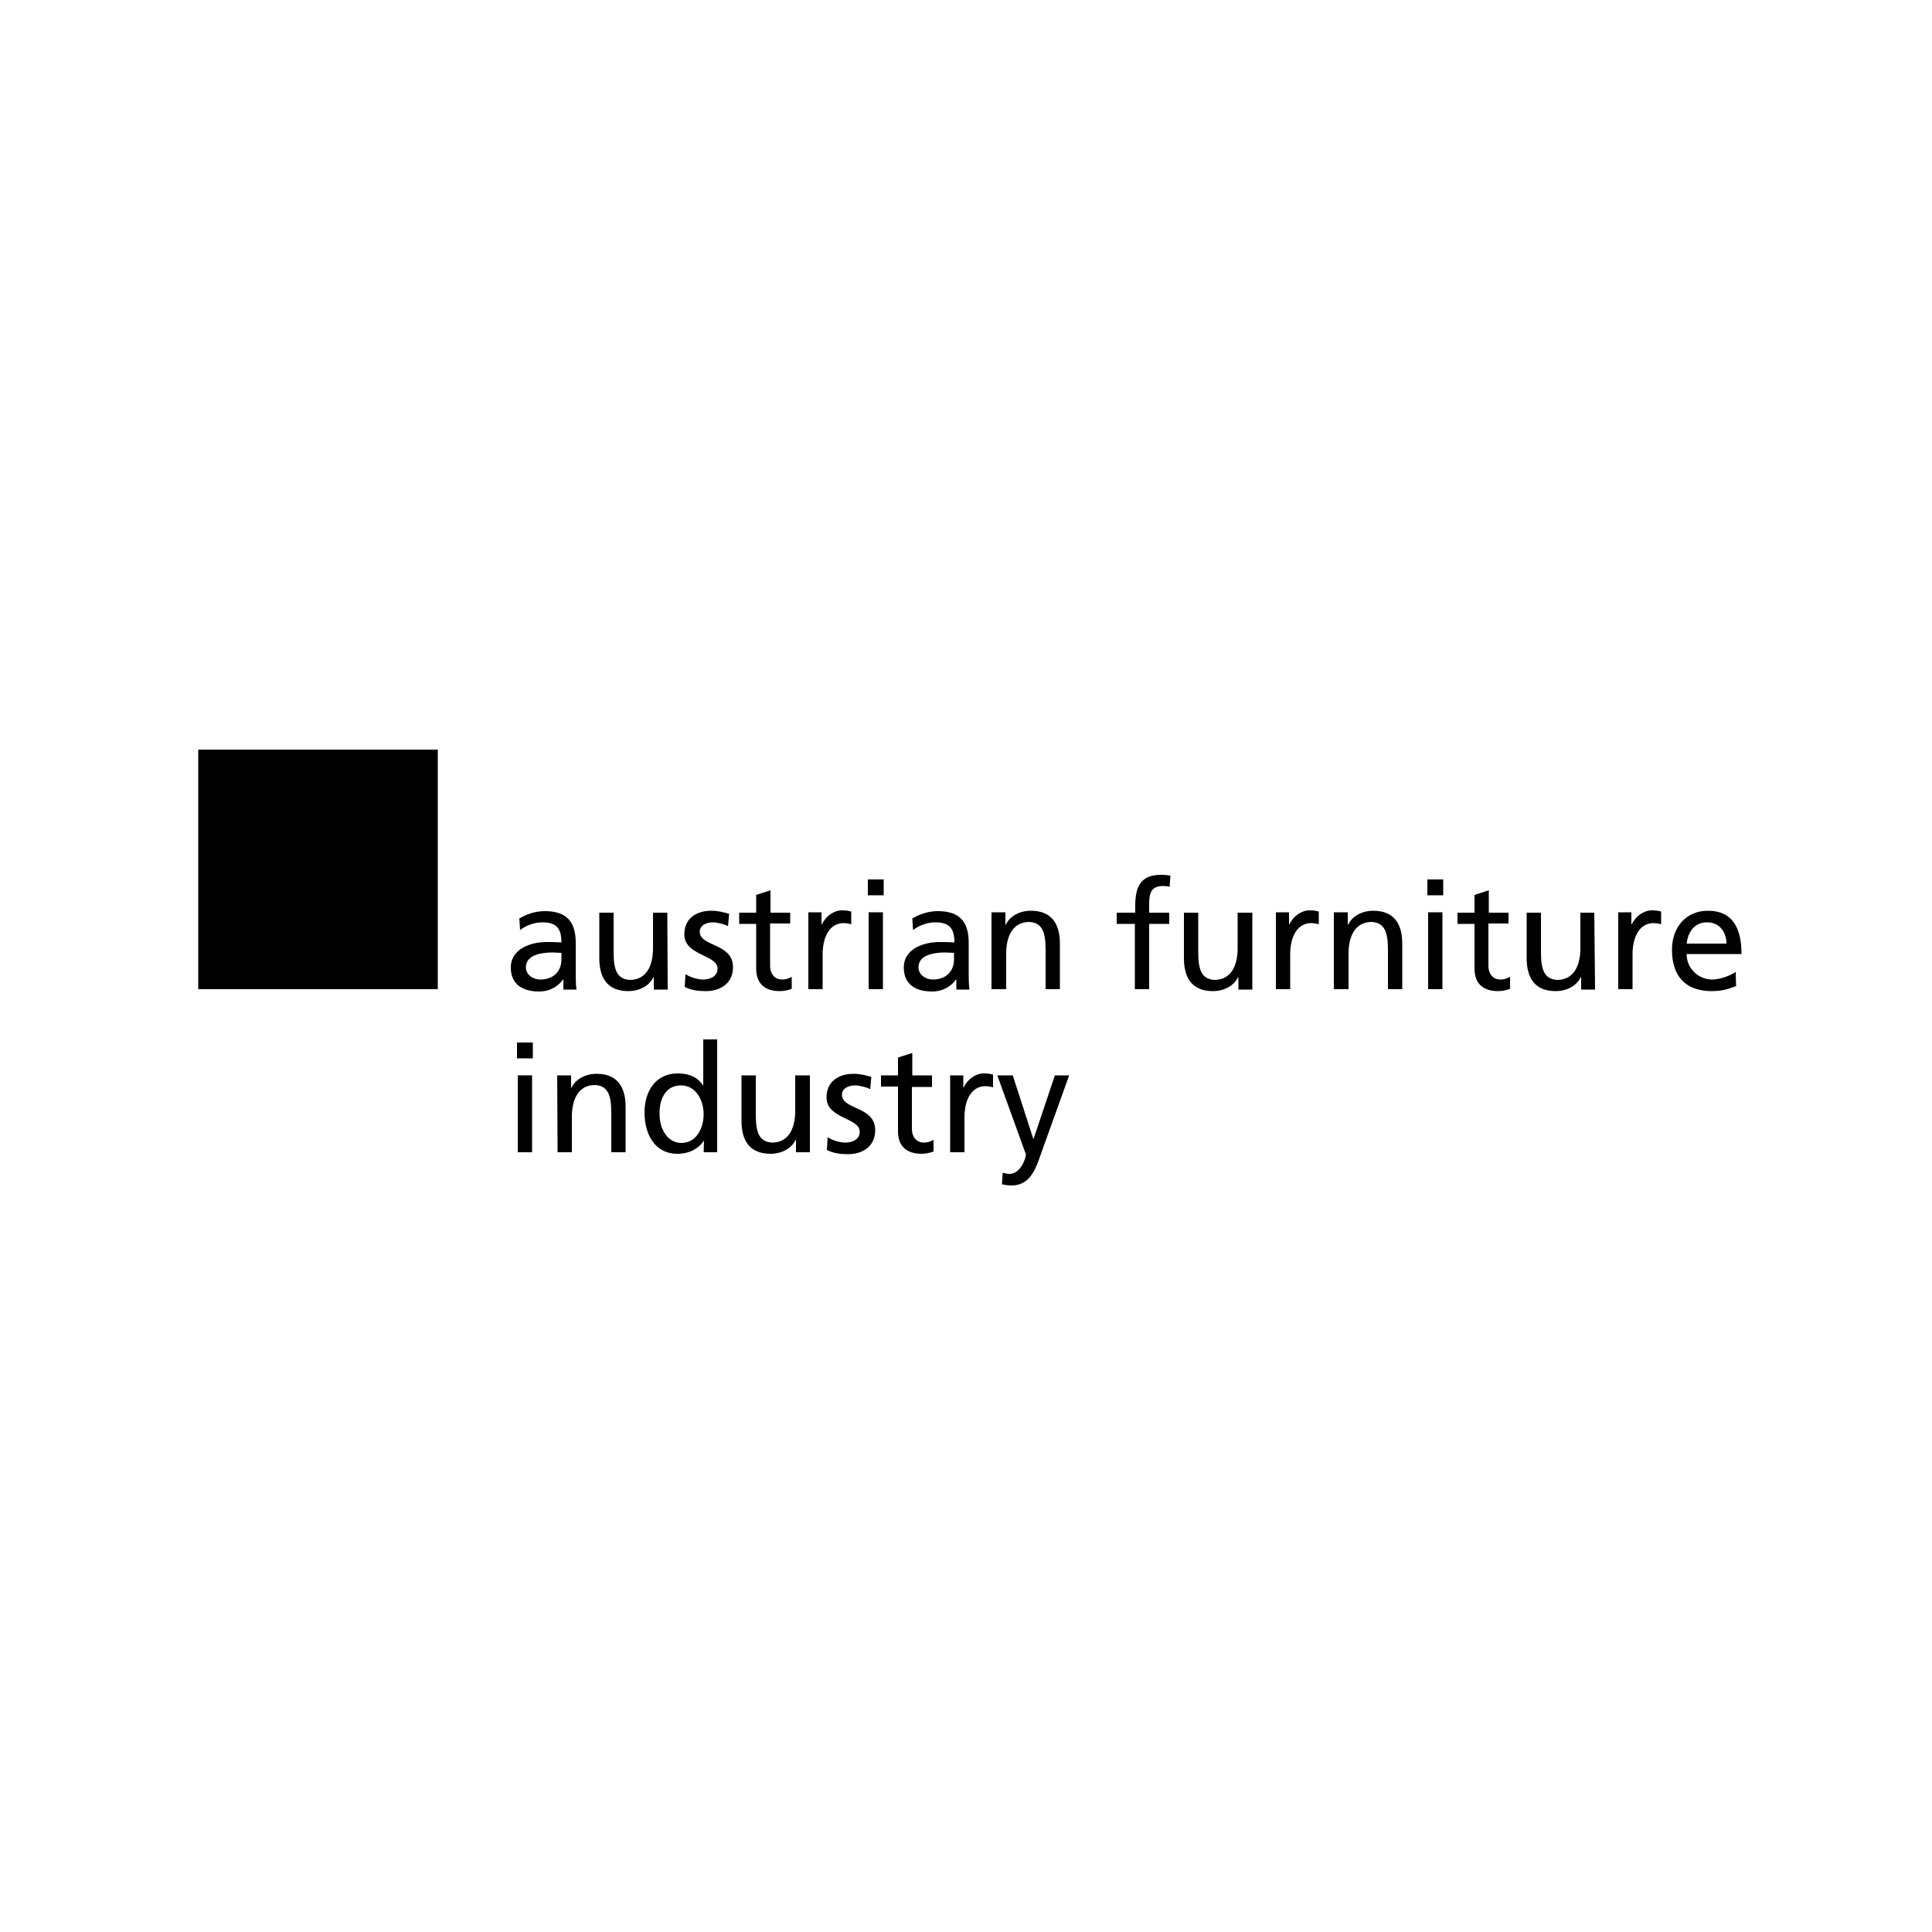 <?xml version="1.0" encoding="utf-8"?>
<!-- Generator: Adobe Illustrator 21.0.2, SVG Export Plug-In . SVG Version: 6.00 Build 0)  -->
<svg version="1.1" id="Layer_1" xmlns="http://www.w3.org/2000/svg" xmlns:xlink="http://www.w3.org/1999/xlink" x="0px" y="0px"
	 viewBox="0 0 500 500" style="enable-background:new 0 0 500 500;" xml:space="preserve">
<g>
	<path d="M134,298.2h3.7v-19.9H134V298.2L134,298.2z M137.9,269.8h-4.1v4.1h4.1V269.8L137.9,269.8z"/>
	<path d="M144.3,298.2h3.7V289c0-4.8,1.9-8.2,6-8.2c3.2,0.2,4.2,2.4,4.2,7.1v10.3h3.7v-11.8c0-5.3-2.3-8.5-7.5-8.5
		c-2.8,0-5.4,1.3-6.5,3.6h-0.1v-3.2h-3.6L144.3,298.2L144.3,298.2z"/>
	<path d="M182.1,298.2h3.5V269H182V281H182c-1.1-1.8-3.1-3.2-6.6-3.2c-5.8,0-8.6,4.7-8.6,10.1c0,5.4,2.5,10.7,8.5,10.7
		c3.6,0,5.8-1.8,6.8-3.3h0.1L182.1,298.2L182.1,298.2L182.1,298.2z M170.7,288.2c-0.1-3.6,1.5-7.3,5.5-7.3c3.9,0,5.9,3.8,5.9,7.5
		c0,3.3-1.7,7.4-5.8,7.4C172.2,295.7,170.6,291.3,170.7,288.2L170.7,288.2z"/>
	<path d="M209.5,278.3h-3.7v9.2c0,4.8-1.9,8.2-6,8.2c-3.2-0.2-4.2-2.4-4.2-7.1v-10.3h-3.7v11.8c0,5.3,2.3,8.5,7.5,8.5
		c2.8,0,5.4-1.3,6.5-3.6h0.1v3.2h3.6V278.3L209.5,278.3z"/>
	<path d="M214,297.6c1.7,0.9,3.6,1.1,5.5,1.1c3.6,0,7-1.9,7-6.2c0-6.3-8.6-5.2-8.6-9.2c0-1.6,1.6-2.4,3.5-2.4c0.8,0,3.1,0.5,3.8,1
		l0.3-3.2c-1.4-0.4-2.8-0.8-4.6-0.8c-3.9,0-7,2-7,6.1c0,5.6,8.6,5.2,8.6,8.9c0,2.1-2.1,2.8-3.7,2.8c-1.1,0-3.1-0.4-4.6-1.4
		L214,297.6L214,297.6z"/>
	<path d="M241.3,278.3h-5.2v-5.8l-3.7,1.2v4.6H228v2.9h4.4v11.6c0,3.9,2.3,5.8,6.1,5.8c1.2,0,2.3-0.3,3.1-0.6V295
		c-0.6,0.3-1.3,0.7-2.5,0.7c-1.7,0-3.1-1.2-3.1-3.6v-10.8h5.2V278.3L241.3,278.3z"/>
	<path d="M245.9,298.2h3.7v-9c0-5,2.1-8.1,5.4-8.1c0.6,0,1.3,0.1,2,0.3v-3.3c-0.8-0.2-1.3-0.3-2.4-0.3c-2.1,0-4.2,1.5-5.2,3.6h-0.1
		v-3.1h-3.4V298.2L245.9,298.2z"/>
	<path d="M259.3,306.5c0.7,0.1,1.3,0.3,2.5,0.3c4.8,0,6.3-4.4,7.6-8.2l7.3-20.3h-3.7l-5.5,16.4h-0.1l-5.3-16.4h-4l6.7,18.5
		c0.2,0.7,0.7,1.7,0.7,2.1c0,0.4-1.1,4.9-4.3,4.9c-0.6,0-1.2-0.2-1.7-0.3L259.3,306.5L259.3,306.5z"/>
	<path d="M134.6,240.7c1.5-1.2,3.7-2,5.8-2c3.7,0,4.9,1.7,4.9,5.2c-1.4-0.1-2.4-0.1-3.9-0.1c-3.8,0-9.2,1.6-9.2,6.6
		c0,4.3,3,6.2,7.3,6.2c3.3,0,5.3-1.8,6.2-3.1h0.1v2.6h3.4c-0.1-0.6-0.2-1.6-0.2-3.9v-8.2c0-5.4-2.3-8.2-8-8.2
		c-2.5,0-4.7,0.8-6.6,1.9L134.6,240.7L134.6,240.7z M145.3,248.3c0,2.9-1.9,5.2-5.5,5.2c-1.7,0-3.7-1.1-3.7-3.2
		c0-3.5,4.9-3.8,6.9-3.8c0.8,0,1.6,0.1,2.3,0.1L145.3,248.3L145.3,248.3z"/>
	<path d="M172.7,236.2h-3.7v9.2c0,4.8-1.9,8.2-6,8.2c-3.2-0.2-4.2-2.4-4.2-7.1v-10.3h-3.7V248c0,5.3,2.3,8.5,7.5,8.5
		c2.8,0,5.4-1.3,6.5-3.6h0.1v3.2h3.6L172.7,236.2L172.7,236.2z"/>
	<path d="M177.2,255.4c1.7,0.9,3.6,1.1,5.5,1.1c3.6,0,7-1.9,7-6.2c0-6.3-8.6-5.2-8.6-9.2c0-1.6,1.6-2.4,3.5-2.4c0.8,0,3.1,0.5,3.8,1
		l0.3-3.2c-1.4-0.4-2.8-0.8-4.6-0.8c-3.9,0-7,2-7,6.1c0,5.6,8.6,5.2,8.6,8.9c0,2.1-2.1,2.8-3.7,2.8c-1.1,0-3.1-0.4-4.6-1.4
		L177.2,255.4L177.2,255.4z"/>
	<path d="M204.6,236.2h-5.2v-5.8l-3.7,1.2v4.6h-4.4v2.9h4.4v11.6c0,3.9,2.3,5.8,6.1,5.8c1.2,0,2.3-0.3,3.1-0.6v-3.1
		c-0.6,0.3-1.3,0.7-2.5,0.7c-1.7,0-3.1-1.2-3.1-3.6v-10.9h5.2V236.2L204.6,236.2z"/>
	<path d="M209.2,256h3.7V247c0-5,2.1-8.1,5.4-8.1c0.6,0,1.3,0.1,2,0.3v-3.3c-0.8-0.2-1.3-0.3-2.4-0.3c-2.1,0-4.2,1.5-5.2,3.6h-0.1
		v-3.1h-3.4V256L209.2,256z"/>
	<path d="M224.8,256h3.7v-19.9h-3.7V256L224.8,256z M228.7,227.6h-4.1v4.1h4.1V227.6L228.7,227.6z"/>
	<path d="M236.3,240.7c1.5-1.2,3.7-2,5.8-2c3.7,0,4.9,1.7,4.9,5.2c-1.4-0.1-2.4-0.1-3.9-0.1c-3.8,0-9.2,1.6-9.2,6.6
		c0,4.3,3,6.2,7.3,6.2c3.3,0,5.3-1.8,6.2-3.1h0.1v2.6h3.4c-0.1-0.6-0.2-1.6-0.2-3.9v-8.2c0-5.4-2.3-8.2-8-8.2
		c-2.5,0-4.7,0.8-6.6,1.9L236.3,240.7L236.3,240.7z M246.9,248.3c0,2.9-1.9,5.2-5.5,5.2c-1.7,0-3.7-1.1-3.7-3.2
		c0-3.5,4.9-3.8,6.9-3.8c0.8,0,1.6,0.1,2.3,0.1L246.9,248.3C247,248.3,246.9,248.3,246.9,248.3z"/>
	<path d="M256.7,256h3.7v-9.2c0-4.8,1.9-8.2,6-8.2c3.2,0.2,4.2,2.4,4.2,7.1V256h3.7v-11.8c0-5.3-2.3-8.5-7.5-8.5
		c-2.8,0-5.4,1.3-6.5,3.6h-0.1v-3.2h-3.6V256L256.7,256z"/>
	<path d="M293.7,256h3.7v-16.9h5.2v-2.9h-5.2V234c0-2.7,0.4-4.7,3.6-4.7c0.6,0,1.3,0.1,1.7,0.2l0.2-2.9c-0.7-0.1-1.5-0.2-2.4-0.2
		c-5.4,0-6.7,3.2-6.7,8v1.8H289v2.9h4.7V256L293.7,256z"/>
	<path d="M324,236.2h-3.7v9.2c0,4.8-1.9,8.2-6,8.2c-3.2-0.2-4.2-2.4-4.2-7.1v-10.3h-3.7V248c0,5.3,2.3,8.5,7.5,8.5
		c2.8,0,5.4-1.3,6.5-3.6h0.1v3.2h3.6V236.2L324,236.2z"/>
	<path d="M330.2,256h3.7V247c0-5,2.1-8.1,5.4-8.1c0.6,0,1.3,0.1,2,0.3v-3.3c-0.8-0.2-1.3-0.3-2.4-0.3c-2.1,0-4.2,1.5-5.2,3.6h-0.1
		v-3.1h-3.4V256L330.2,256z"/>
	<path d="M345.3,256h3.7v-9.2c0-4.8,1.9-8.2,6-8.2c3.2,0.2,4.2,2.4,4.2,7.1V256h3.7v-11.8c0-5.3-2.3-8.5-7.5-8.5
		c-2.8,0-5.4,1.3-6.5,3.6h-0.1v-3.2h-3.6V256L345.3,256z"/>
	<path d="M369.6,256h3.7v-19.9h-3.7V256L369.6,256z M373.5,227.6h-4.1v4.1h4.1V227.6L373.5,227.6z"/>
	<path d="M390.5,236.2h-5.2v-5.8l-3.7,1.2v4.6h-4.4v2.9h4.4v11.6c0,3.9,2.3,5.8,6.1,5.8c1.2,0,2.3-0.3,3.1-0.6v-3.1
		c-0.6,0.3-1.3,0.7-2.5,0.7c-1.7,0-3.1-1.2-3.1-3.6v-10.9h5.2V236.2L390.5,236.2z"/>
	<path d="M412.6,236.2H409v9.2c0,4.8-1.9,8.2-6,8.2c-3.2-0.2-4.2-2.4-4.2-7.1v-10.3h-3.7V248c0,5.3,2.3,8.5,7.5,8.5
		c2.8,0,5.4-1.3,6.5-3.6h0.1v3.2h3.6L412.6,236.2L412.6,236.2z"/>
	<path d="M418.8,256h3.7V247c0-5,2.1-8.1,5.4-8.1c0.6,0,1.3,0.1,2,0.3v-3.3c-0.8-0.2-1.3-0.3-2.4-0.3c-2.1,0-4.2,1.5-5.2,3.6h-0.1
		v-3.1h-3.4V256L418.8,256z"/>
	<path d="M449.2,251.5c-0.9,0.7-3.7,2-6.1,2c-3.4,0-6.6-2.7-6.6-6.6h14.2c0-6.4-2.1-11.2-8.7-11.2c-5.6,0-9.3,4.2-9.3,10.1
		c0,6.5,3.2,10.7,10.3,10.7c3.3,0,4.8-0.8,6.3-1.3L449.2,251.5L449.2,251.5z M436.5,244.2c0.3-2.6,1.7-5.5,5.3-5.5
		c3.2,0,5,2.5,5,5.5H436.5L436.5,244.2z"/>
	<polygon points="51.3,194 113.3,194 113.3,256 51.3,256 	"/>
</g>
</svg>
